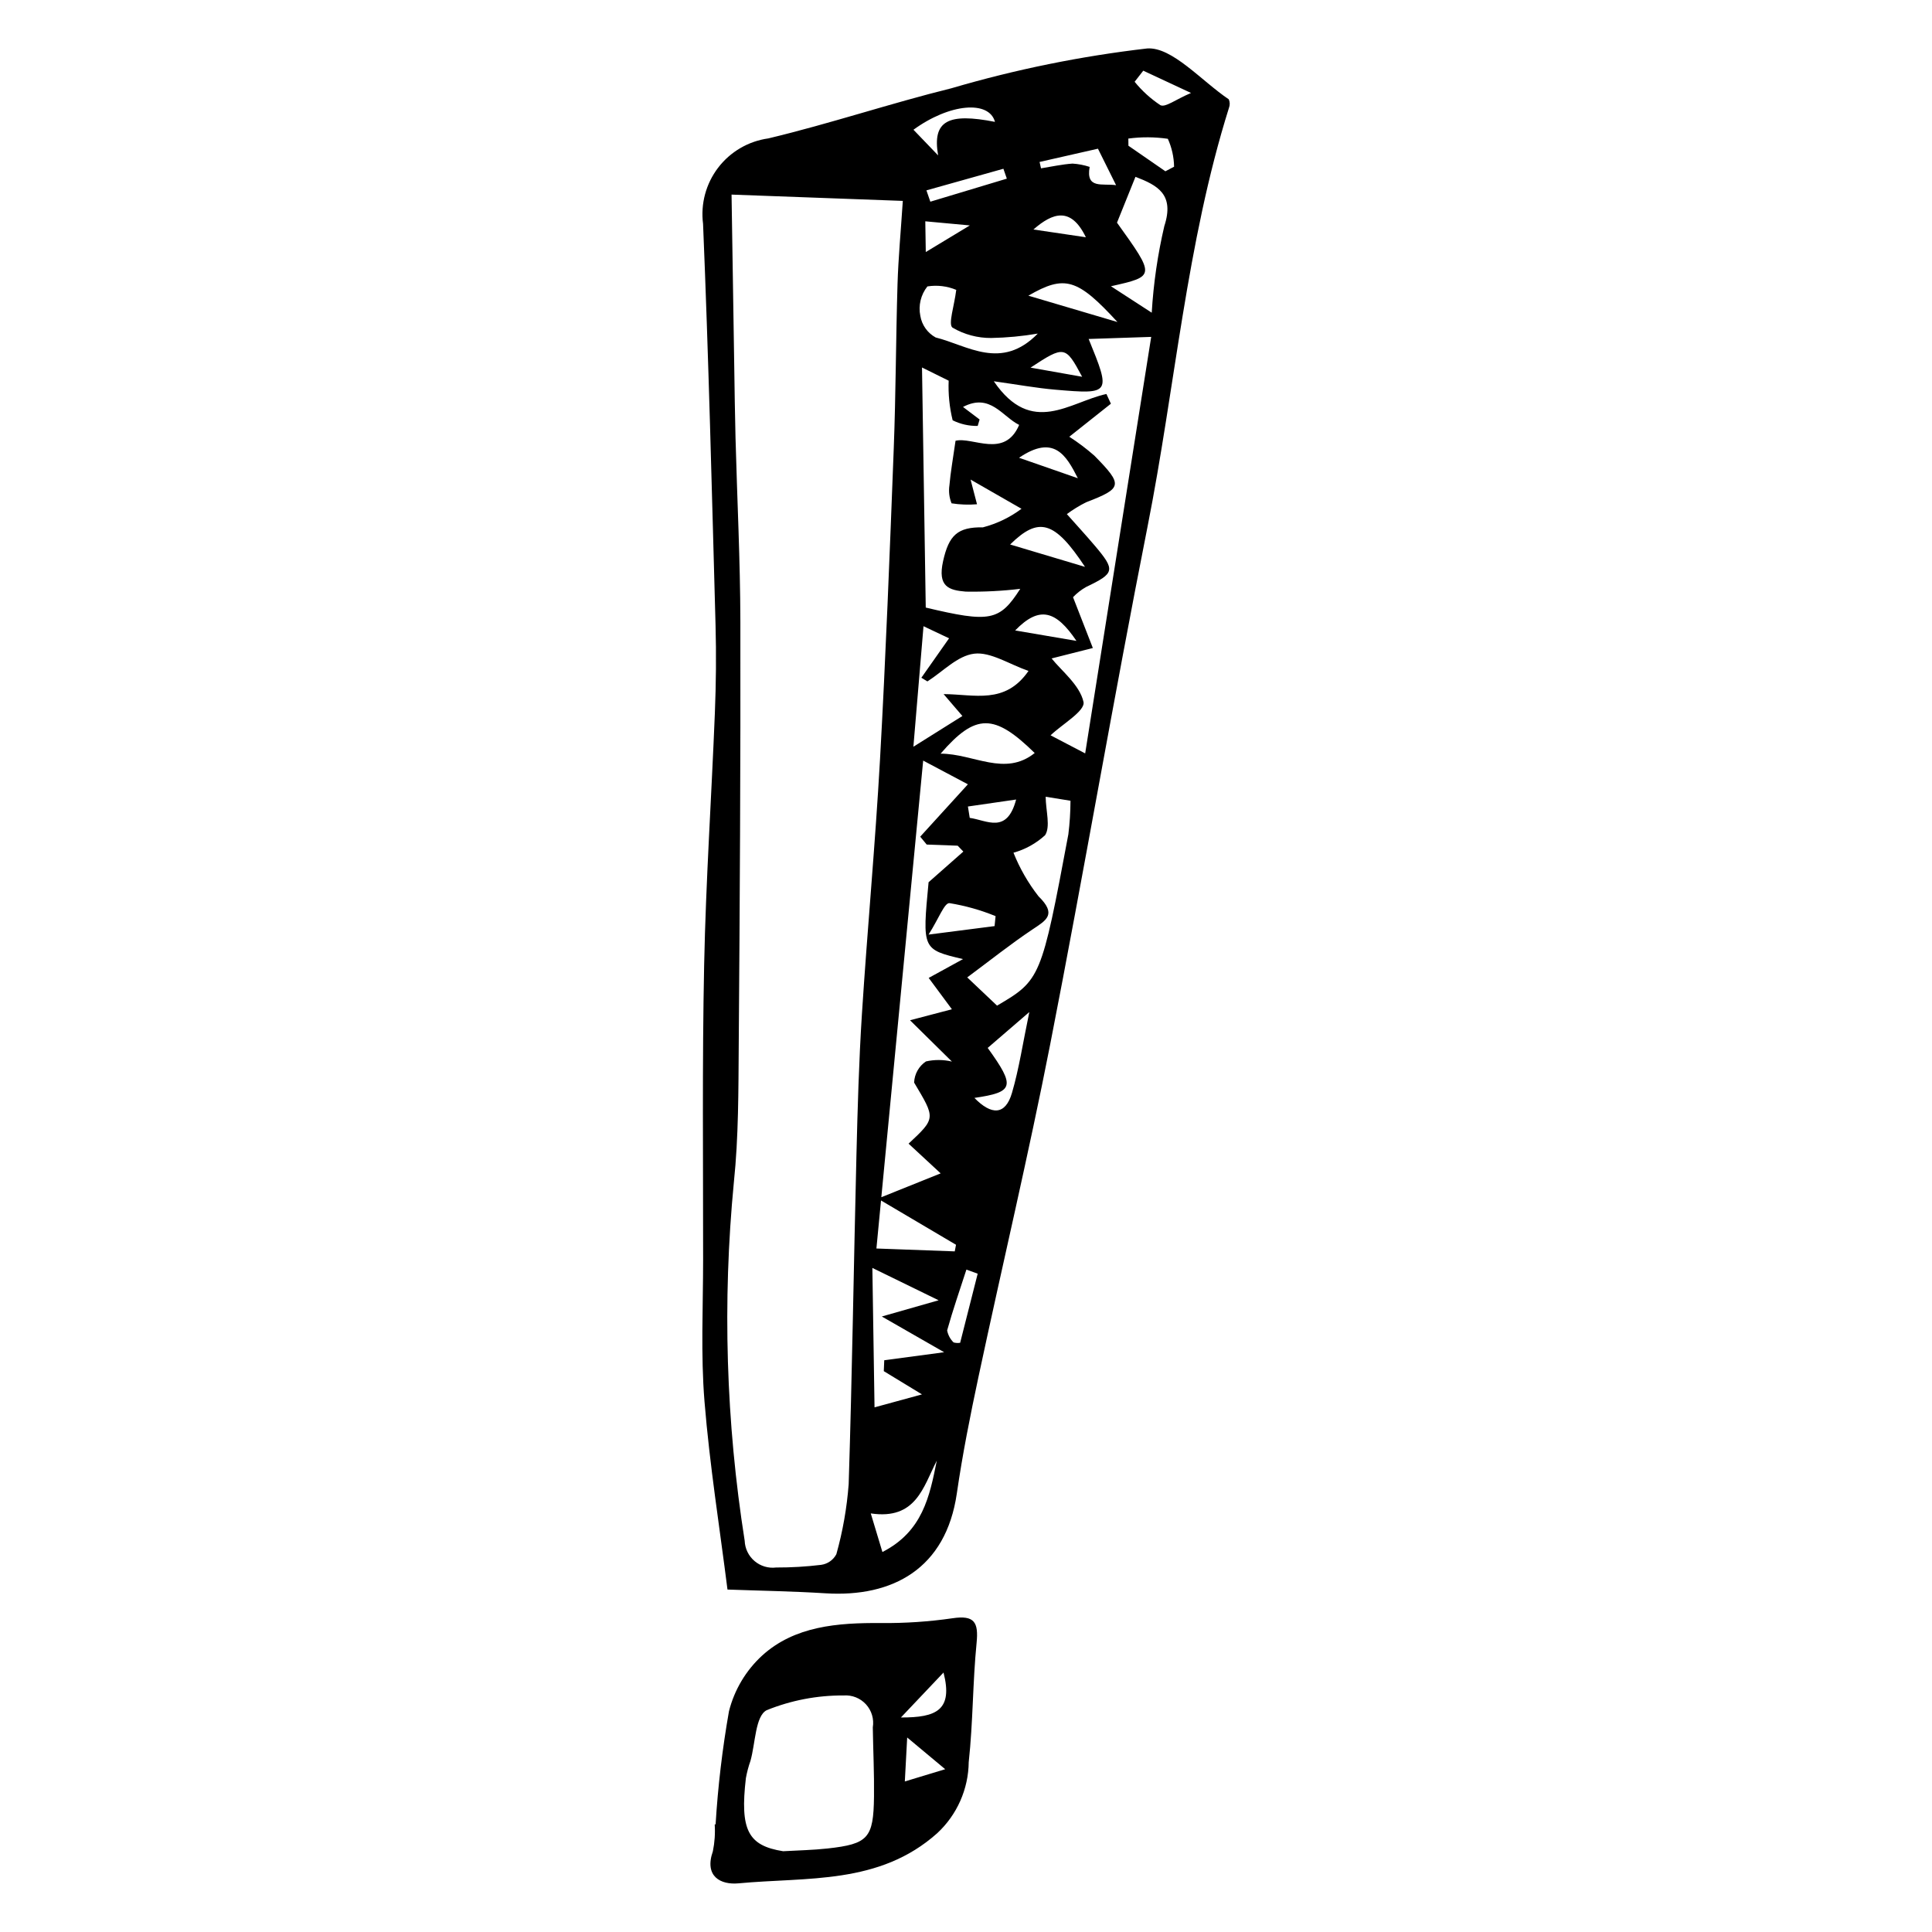 <?xml version="1.0" encoding="UTF-8"?>
<!-- Uploaded to: SVG Repo, www.svgrepo.com, Generator: SVG Repo Mixer Tools -->
<svg fill="#000000" width="800px" height="800px" version="1.1" viewBox="144 144 512 512" xmlns="http://www.w3.org/2000/svg">
 <g>
  <path d="m336.79 565.25c-2.035-16.168-4.723-32.977-6.09-49.82-1.012-12.461-0.375-24.977-0.367-37.465 0.016-26.098-0.262-52.223 0.273-78.285 0.457-22.309 1.957-44.543 2.844-66.824 0.309-7.715 0.387-15.469 0.176-23.215-0.977-35.438-1.836-70.875-3.309-106.32-0.68-5.293 0.758-10.641 4-14.883 3.238-4.238 8.023-7.027 13.309-7.762 16.352-3.906 32.281-9.277 48.602-13.309v-0.004c16.93-4.969 34.25-8.488 51.777-10.52 6.613-0.473 14.43 8.633 21.633 13.477 0.316 0.703 0.336 1.508 0.059 2.227-11.309 35.977-14.254 74-21.574 110.95-9.039 45.637-16.855 91.57-25.805 137.23-5.773 29.461-12.715 58.633-18.973 87.977-2.195 10.289-4.262 20.637-5.777 31.078-2.894 19.93-16.992 27.57-34.812 26.457-8.723-0.547-17.449-0.68-25.965-0.992zm1.078-369.68c0.25 16.137 0.477 30.758 0.711 45.383 0.102 6.359 0.172 12.723 0.34 19.086 0.426 16.23 1.254 32.48 1.285 48.691 0.074 37.332-0.145 74.648-0.43 111.96-0.094 12.234-0.027 24.551-1.293 36.633v-0.004c-3.059 31.66-2.094 63.582 2.867 95 0.078 2.078 1.027 4.027 2.609 5.375 1.582 1.344 3.66 1.969 5.723 1.711 3.988 0.012 7.969-0.223 11.93-0.703 1.719-0.238 3.219-1.285 4.031-2.82 1.699-6.062 2.793-12.277 3.266-18.555 0.922-29.012 1.336-58.066 2.055-87.094 0.309-12.52 0.66-25.047 1.457-37.516 1.438-22.477 3.531-44.883 4.789-67.375 1.531-27.453 2.594-54.961 3.644-82.465 0.555-14.496 0.559-29.043 1-43.555 0.215-6.992 0.871-13.945 1.402-22.082zm46.914 251.51c7.273-6.793 7.113-6.703 1.465-16.191h0.004c0.086-2.262 1.254-4.344 3.141-5.602 2.262-0.508 4.613-0.496 6.875 0.039l-11.102-10.949 11.098-2.914c-1.859-2.508-3.988-5.383-6.152-8.305 2.738-1.5 5.324-2.918 9.098-4.988-10.816-2.555-10.816-2.555-9.125-20.371 3.672-3.238 6.441-5.68 9.211-8.125l-1.504-1.559-8.207-0.301-1.719-2.09c4.207-4.617 8.418-9.242 12.637-13.875l-11.852-6.285c-4.148 43.27-8.262 86.211-12.391 129.3l20.758 0.762 0.336-1.75c-6.285-3.711-12.57-7.426-20.711-12.234l16.641-6.688c-3.871-3.586-6.168-5.715-8.5-7.871zm46.801-103.42c5.938-37.453 11.656-73.539 17.496-110.38l-16.574 0.551c5.934 14.535 5.859 14.703-8.82 13.441-5.051-0.434-10.09-1.363-16.316-2.231 10.062 14.738 20.133 5.457 29.844 3.371l1.188 2.578-11.027 8.75c2.34 1.508 4.562 3.184 6.648 5.019 7.684 7.812 7.453 8.641-2.227 12.363h0.004c-1.777 0.895-3.473 1.938-5.07 3.121 2.68 3.019 5.051 5.594 7.309 8.254 5.641 6.637 5.41 7.414-2.227 11.07-1.277 0.719-2.438 1.629-3.445 2.695 2.047 5.254 3.648 9.359 5.25 13.465-4.273 1.082-8.547 2.16-10.93 2.766 2.586 3.238 7.457 7.043 8.453 11.512 0.531 2.383-5.648 5.914-8.723 8.859zm-27.977-88.488-0.508 1.703c-2.301 0.043-4.578-0.469-6.637-1.492-0.844-3.434-1.199-6.969-1.055-10.5l-7.066-3.496 0.992 63.625c17 4.039 19.559 3.606 25.043-4.961v-0.004c-4.789 0.574-9.609 0.82-14.434 0.738-4.449-0.367-7.535-1.262-6.008-8.105 1.527-6.828 3.82-9.039 10.57-8.93v-0.004c3.688-0.965 7.152-2.633 10.203-4.914-5.207-2.988-8.891-5.102-13.496-7.742 0.859 3.297 1.281 4.918 1.707 6.543-2.25 0.188-4.512 0.105-6.742-0.246-0.617-1.508-0.812-3.156-0.57-4.769 0.301-3.473 0.922-6.906 1.621-11.812 4.566-1.113 13.012 4.816 16.859-4.199-4.504-2.231-7.664-8.543-14.879-4.762zm4.621 155.33c11.527-6.75 11.754-7.242 18.898-45.395 0.367-2.953 0.555-5.926 0.566-8.902l-6.582-1.059c0.059 3.82 1.328 7.965-0.16 10.207h-0.004c-2.387 2.176-5.25 3.762-8.363 4.625 1.652 4.133 3.879 8.012 6.613 11.523 4.945 4.84 2.121 6.34-1.586 8.816-5.75 3.84-11.16 8.164-17.281 12.703zm-9.184-76.754-4.981-5.805c8.191 0.043 16.285 2.84 22.5-6.137-5.113-1.785-10.062-5.09-14.359-4.578-4.473 0.531-8.316 4.746-12.434 7.352l-1.598-0.973 7.34-10.449-6.773-3.207c-0.906 10.805-1.73 20.633-2.68 31.941zm-20.828 173.62 0.121-2.887c4.559-0.609 9.113-1.223 15.867-2.129-6.066-3.477-10.238-5.867-16.516-9.469 5.793-1.652 9.215-2.629 15.059-4.297-6.613-3.231-11.176-5.457-17.562-8.574l0.574 36.949c4.457-1.215 7.828-2.137 12.574-3.434zm66.695-316.51-4.894 12.148c10.188 14.207 10.188 14.207-1.605 16.852 3.629 2.352 6.637 4.305 10.809 7.008 0.461-7.731 1.574-15.406 3.336-22.945 2.742-8.398-1.75-10.801-7.644-13.062zm-47.496 29.961c-2.414-1.008-5.062-1.324-7.644-0.914-1.75 2.199-2.438 5.066-1.871 7.82 0.41 2.426 1.906 4.527 4.062 5.707 8.461 2.106 17.398 8.867 27.07-1.035v0.004c-4.078 0.699-8.199 1.09-12.336 1.168-3.609 0.031-7.16-0.918-10.277-2.742-1.191-0.895 0.473-5.723 0.996-10.008zm20.793 122.74c-10.703-10.48-15.621-10.613-24.934 0.168 8.812 0.02 17 6.172 24.934-0.168zm-43.445 201.51c1.312 4.356 2.074 6.875 3.086 10.23 10.656-5.453 12.504-14.707 14.414-24.219-3.617 7.031-5.504 15.766-17.5 13.988zm42.023-132.87c-4.449 3.832-7.781 6.703-11.035 9.508 7.414 10.27 6.969 11.715-3.523 13.25 4.508 4.625 8.219 4.637 9.961-1.344 1.875-6.418 2.867-13.141 4.594-21.414zm23.352-182.86c-10.609-11.543-13.961-12.566-23.609-6.981 8.785 2.602 16.195 4.789 23.609 6.981zm-8.598 64.887c-8.086-12.262-12.289-13.359-19.844-5.93zm-23.965 95.199 0.266-2.641c-3.93-1.609-8.027-2.766-12.219-3.445-1.367-0.09-2.789 4.016-5.543 8.336zm0.105-213.13c-1.578-5.789-12.035-4.883-21.602 2.086l6.535 6.801c-1.613-9.242 2.707-11.316 15.066-8.887zm11.816 10.625 0.387 1.688c2.781-0.441 5.543-1.062 8.352-1.254 1.543 0.094 3.066 0.391 4.535 0.875-1.066 5.949 3.352 4.324 7.004 4.844-1.691-3.402-3.203-6.441-4.805-9.668-5.578 1.266-10.527 2.391-15.477 3.516zm-16.398 294.62-2.988-1.086c-1.738 5.359-3.586 10.684-5.106 16.113 0.227 1.211 0.82 2.324 1.703 3.188 0.566 0.16 1.16 0.195 1.742 0.098 1.551-6.113 3.102-12.219 4.648-18.312zm49.746-292.15 2.301-1.211c-0.039-2.551-0.605-5.07-1.656-7.398-3.469-0.5-6.992-0.523-10.465-0.059l0.023 1.902zm-42.02 1.953-0.91-2.621c-6.801 1.91-13.598 3.816-20.398 5.727l1.035 3c6.758-2.035 13.516-4.07 20.273-6.106zm3.234 73.969 15.586 5.426c-3.106-6.125-6.344-11.699-15.586-5.426zm32.922-102.58-2.289 2.938c1.949 2.402 4.25 4.496 6.828 6.207 1.355 0.645 3.906-1.449 8.117-3.242zm-15.211 44.145c-3.977-8.23-8.836-6.473-13.898-2.059zm-18.738 104.2c5.824 0.992 10.148 1.73 16.242 2.766-5.387-7.953-9.73-9.473-16.242-2.769zm-12.52 46.66 0.48 3.008c4.582 0.641 9.852 4.387 12.297-4.863-4.258 0.613-8.516 1.234-12.777 1.852zm30.27-113.89c-4.426-8.277-4.707-8.309-13.672-2.422zm-29.762-40.109c-4.441-0.41-8.047-0.742-11.805-1.09l0.129 8.145c4.027-2.434 7.422-4.484 11.676-7.055z"/>
  <path d="m333.64 627.49c0.613-10.055 1.797-20.066 3.543-29.984 1.426-5.664 4.473-10.789 8.77-14.742 8.613-7.848 20.023-8.727 31.57-8.641h-0.004c6.332 0.062 12.66-0.363 18.926-1.27 5.777-0.855 6.91 1.031 6.363 6.535-1.039 10.465-0.941 21.105-2.082 31.547h-0.004c-0.07 7.18-3.094 14.02-8.363 18.898-15.355 13.695-34.406 11.562-52.648 13.273-4.703 0.441-9.133-1.797-6.793-8.496 0.48-2.348 0.645-4.754 0.484-7.144zm17.914 7.102c3.93-0.23 7.887-0.297 11.785-0.727 10.738-1.188 12.148-2.734 12.281-13.754 0.074-6.109-0.223-12.238-0.32-18.359l0.004 0.004c0.359-2.199-0.309-4.445-1.812-6.09s-3.68-2.512-5.902-2.352c-6.996-0.047-13.93 1.281-20.414 3.906-3.027 1.562-2.973 8.77-4.297 13.434-0.527 1.488-0.93 3.019-1.211 4.574-1.598 13.781 0.574 17.898 9.887 19.367zm42.488-47.355c-3.785 3.996-6.875 7.254-11.289 11.914 9.367 0.031 13.855-1.91 11.289-11.914zm-9.629 17.215-0.625 11.652 10.699-3.246c-4.031-3.363-6.656-5.555-10.074-8.406z"/>
 </g>
</svg>